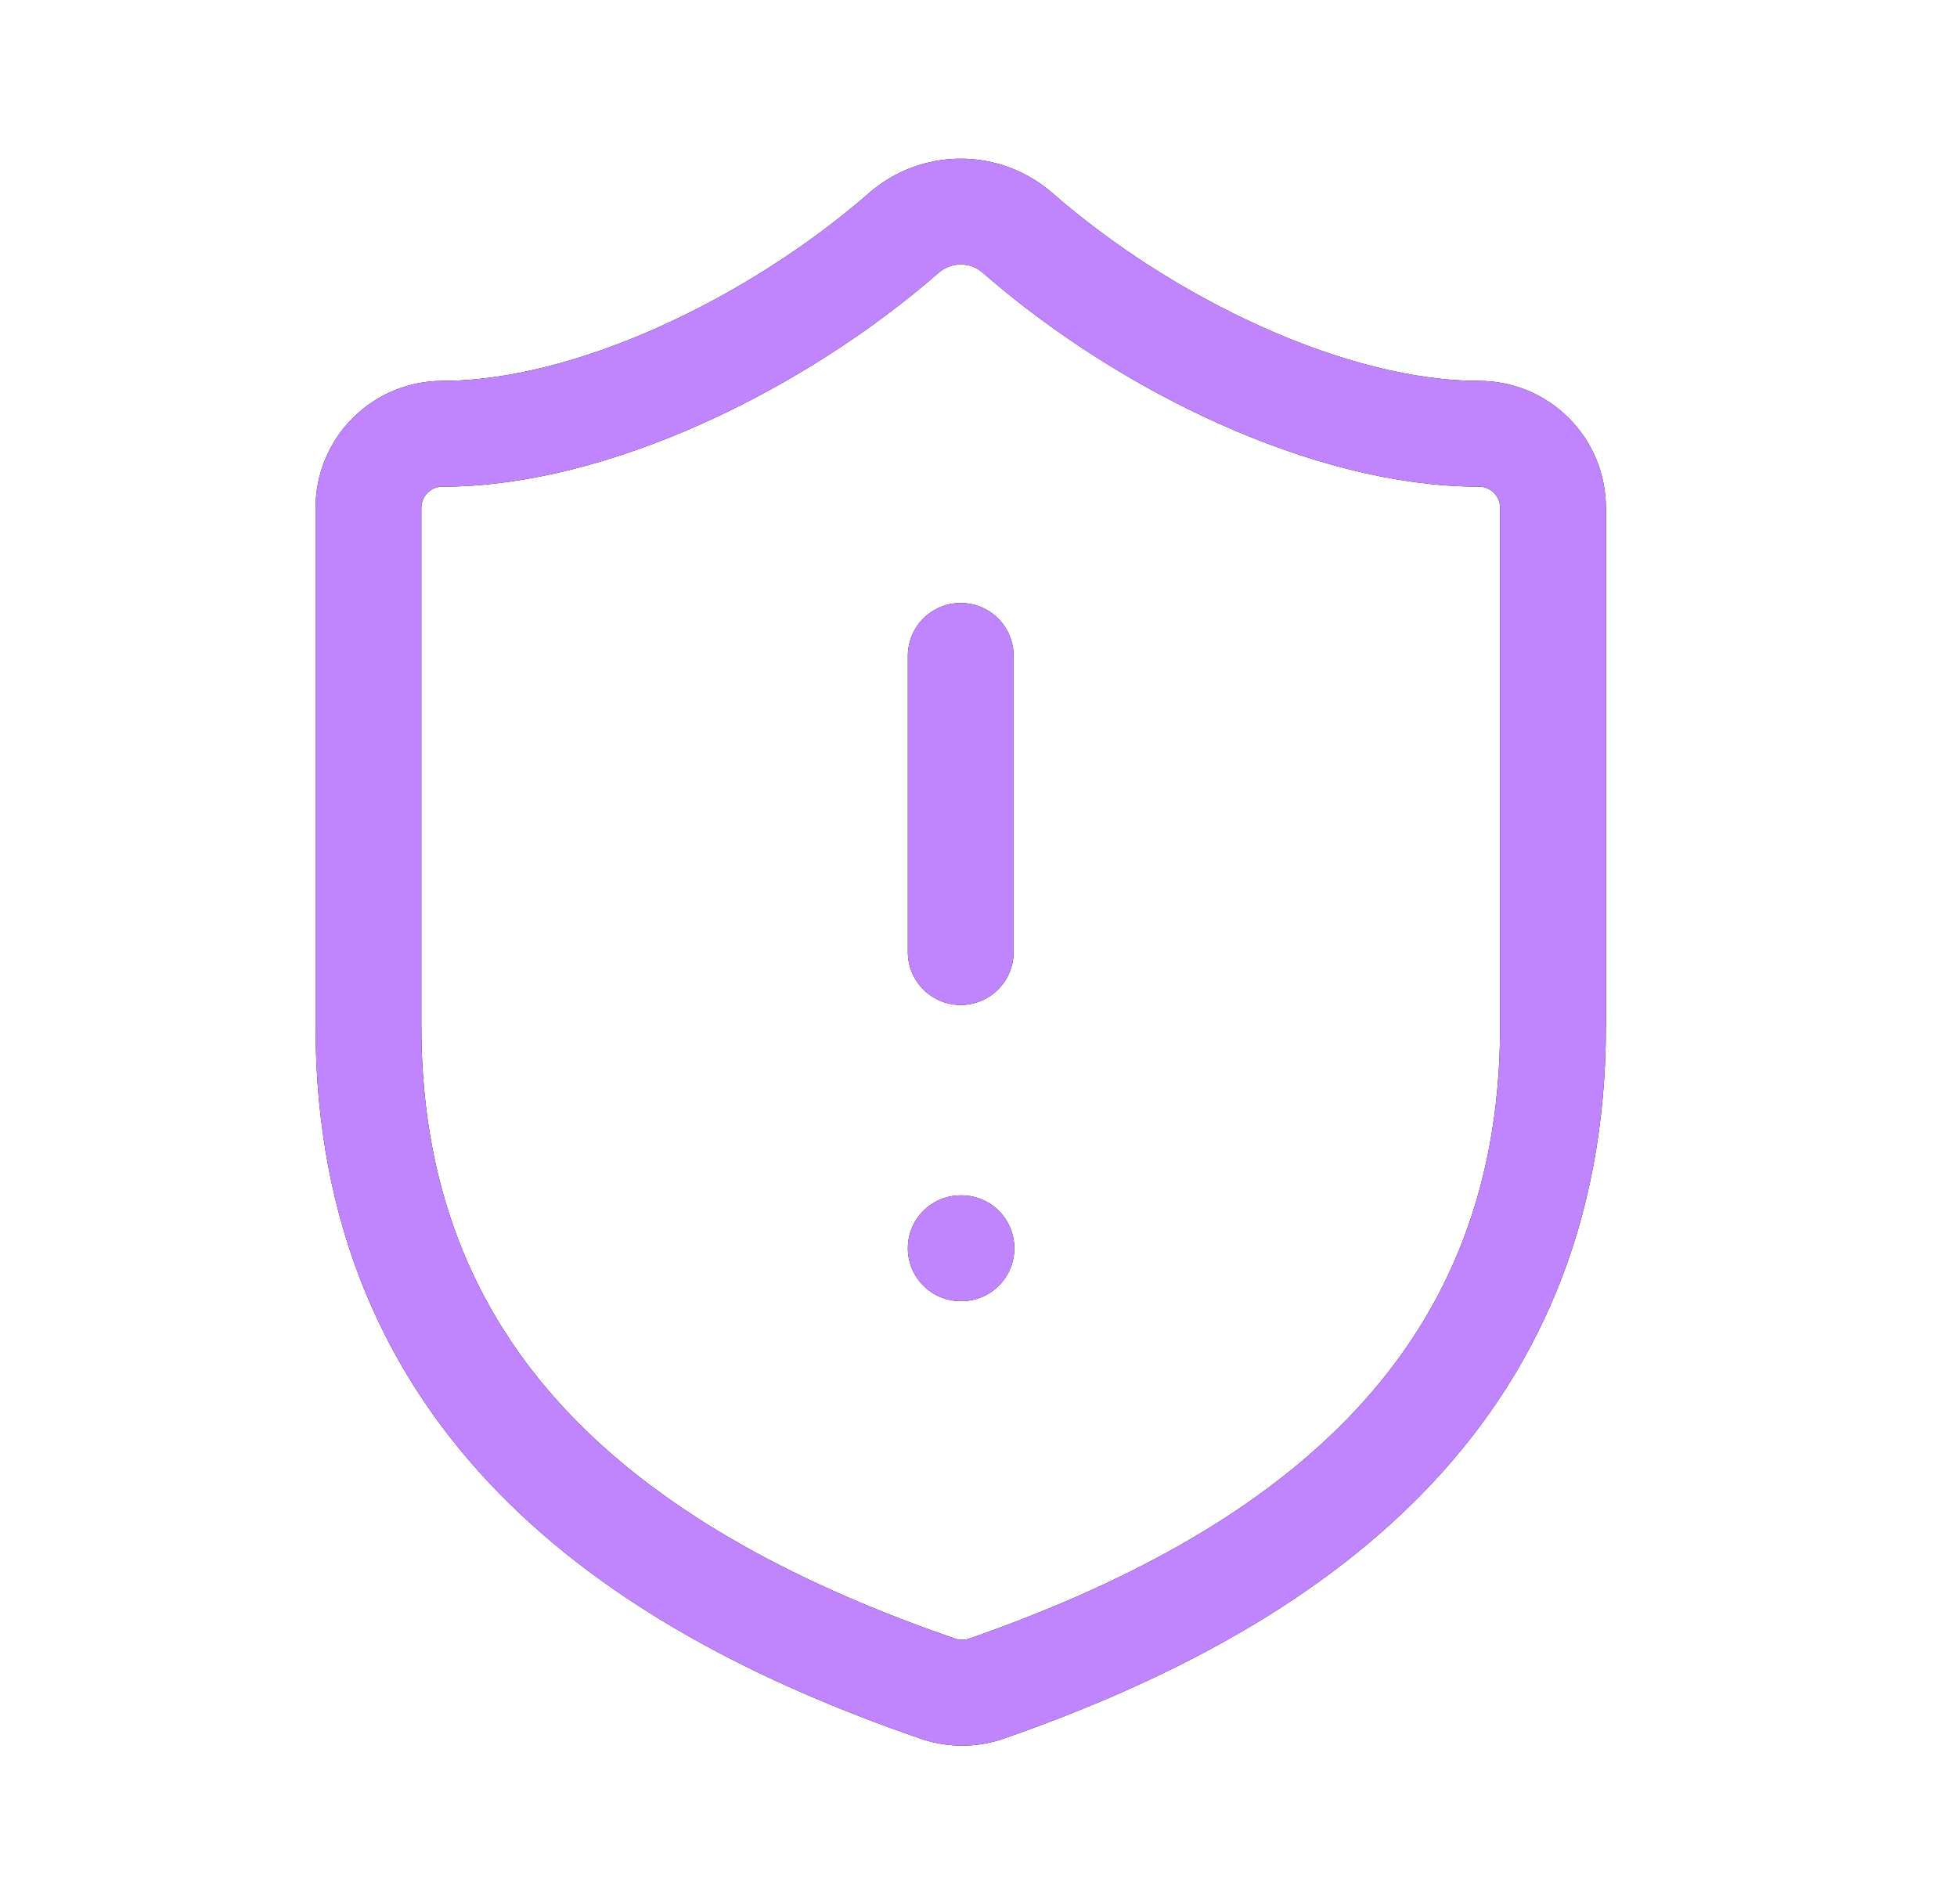 <svg xmlns="http://www.w3.org/2000/svg" fill="none" viewBox="0 0 37 36" height="36" width="37">
<path stroke-linejoin="round" stroke-linecap="round" stroke-width="2" stroke="black" d="M18.164 12.399V17.998M18.164 23.597H18.178M29.362 19.398C29.362 26.397 24.463 29.896 18.64 31.926C18.335 32.029 18.004 32.024 17.702 31.912C11.865 29.896 6.966 26.397 6.966 19.398V9.6C6.966 9.228 7.113 8.872 7.376 8.61C7.638 8.347 7.994 8.2 8.366 8.2C11.165 8.2 14.665 6.52 17.1 4.393C17.397 4.139 17.774 4 18.164 4C18.554 4 18.931 4.139 19.228 4.393C21.677 6.534 25.163 8.2 27.962 8.2C28.334 8.2 28.69 8.347 28.952 8.61C29.215 8.872 29.362 9.228 29.362 9.6V19.398Z"></path>
<path stroke-linejoin="round" stroke-linecap="round" stroke-width="2" stroke="#C084FC" d="M18.164 12.399V17.998M18.164 23.597H18.178M29.362 19.398C29.362 26.397 24.463 29.896 18.64 31.926C18.335 32.029 18.004 32.024 17.702 31.912C11.865 29.896 6.966 26.397 6.966 19.398V9.6C6.966 9.228 7.113 8.872 7.376 8.61C7.638 8.347 7.994 8.2 8.366 8.2C11.165 8.2 14.665 6.52 17.1 4.393C17.397 4.139 17.774 4 18.164 4C18.554 4 18.931 4.139 19.228 4.393C21.677 6.534 25.163 8.2 27.962 8.2C28.334 8.2 28.69 8.347 28.952 8.61C29.215 8.872 29.362 9.228 29.362 9.6V19.398Z"></path>
</svg>
